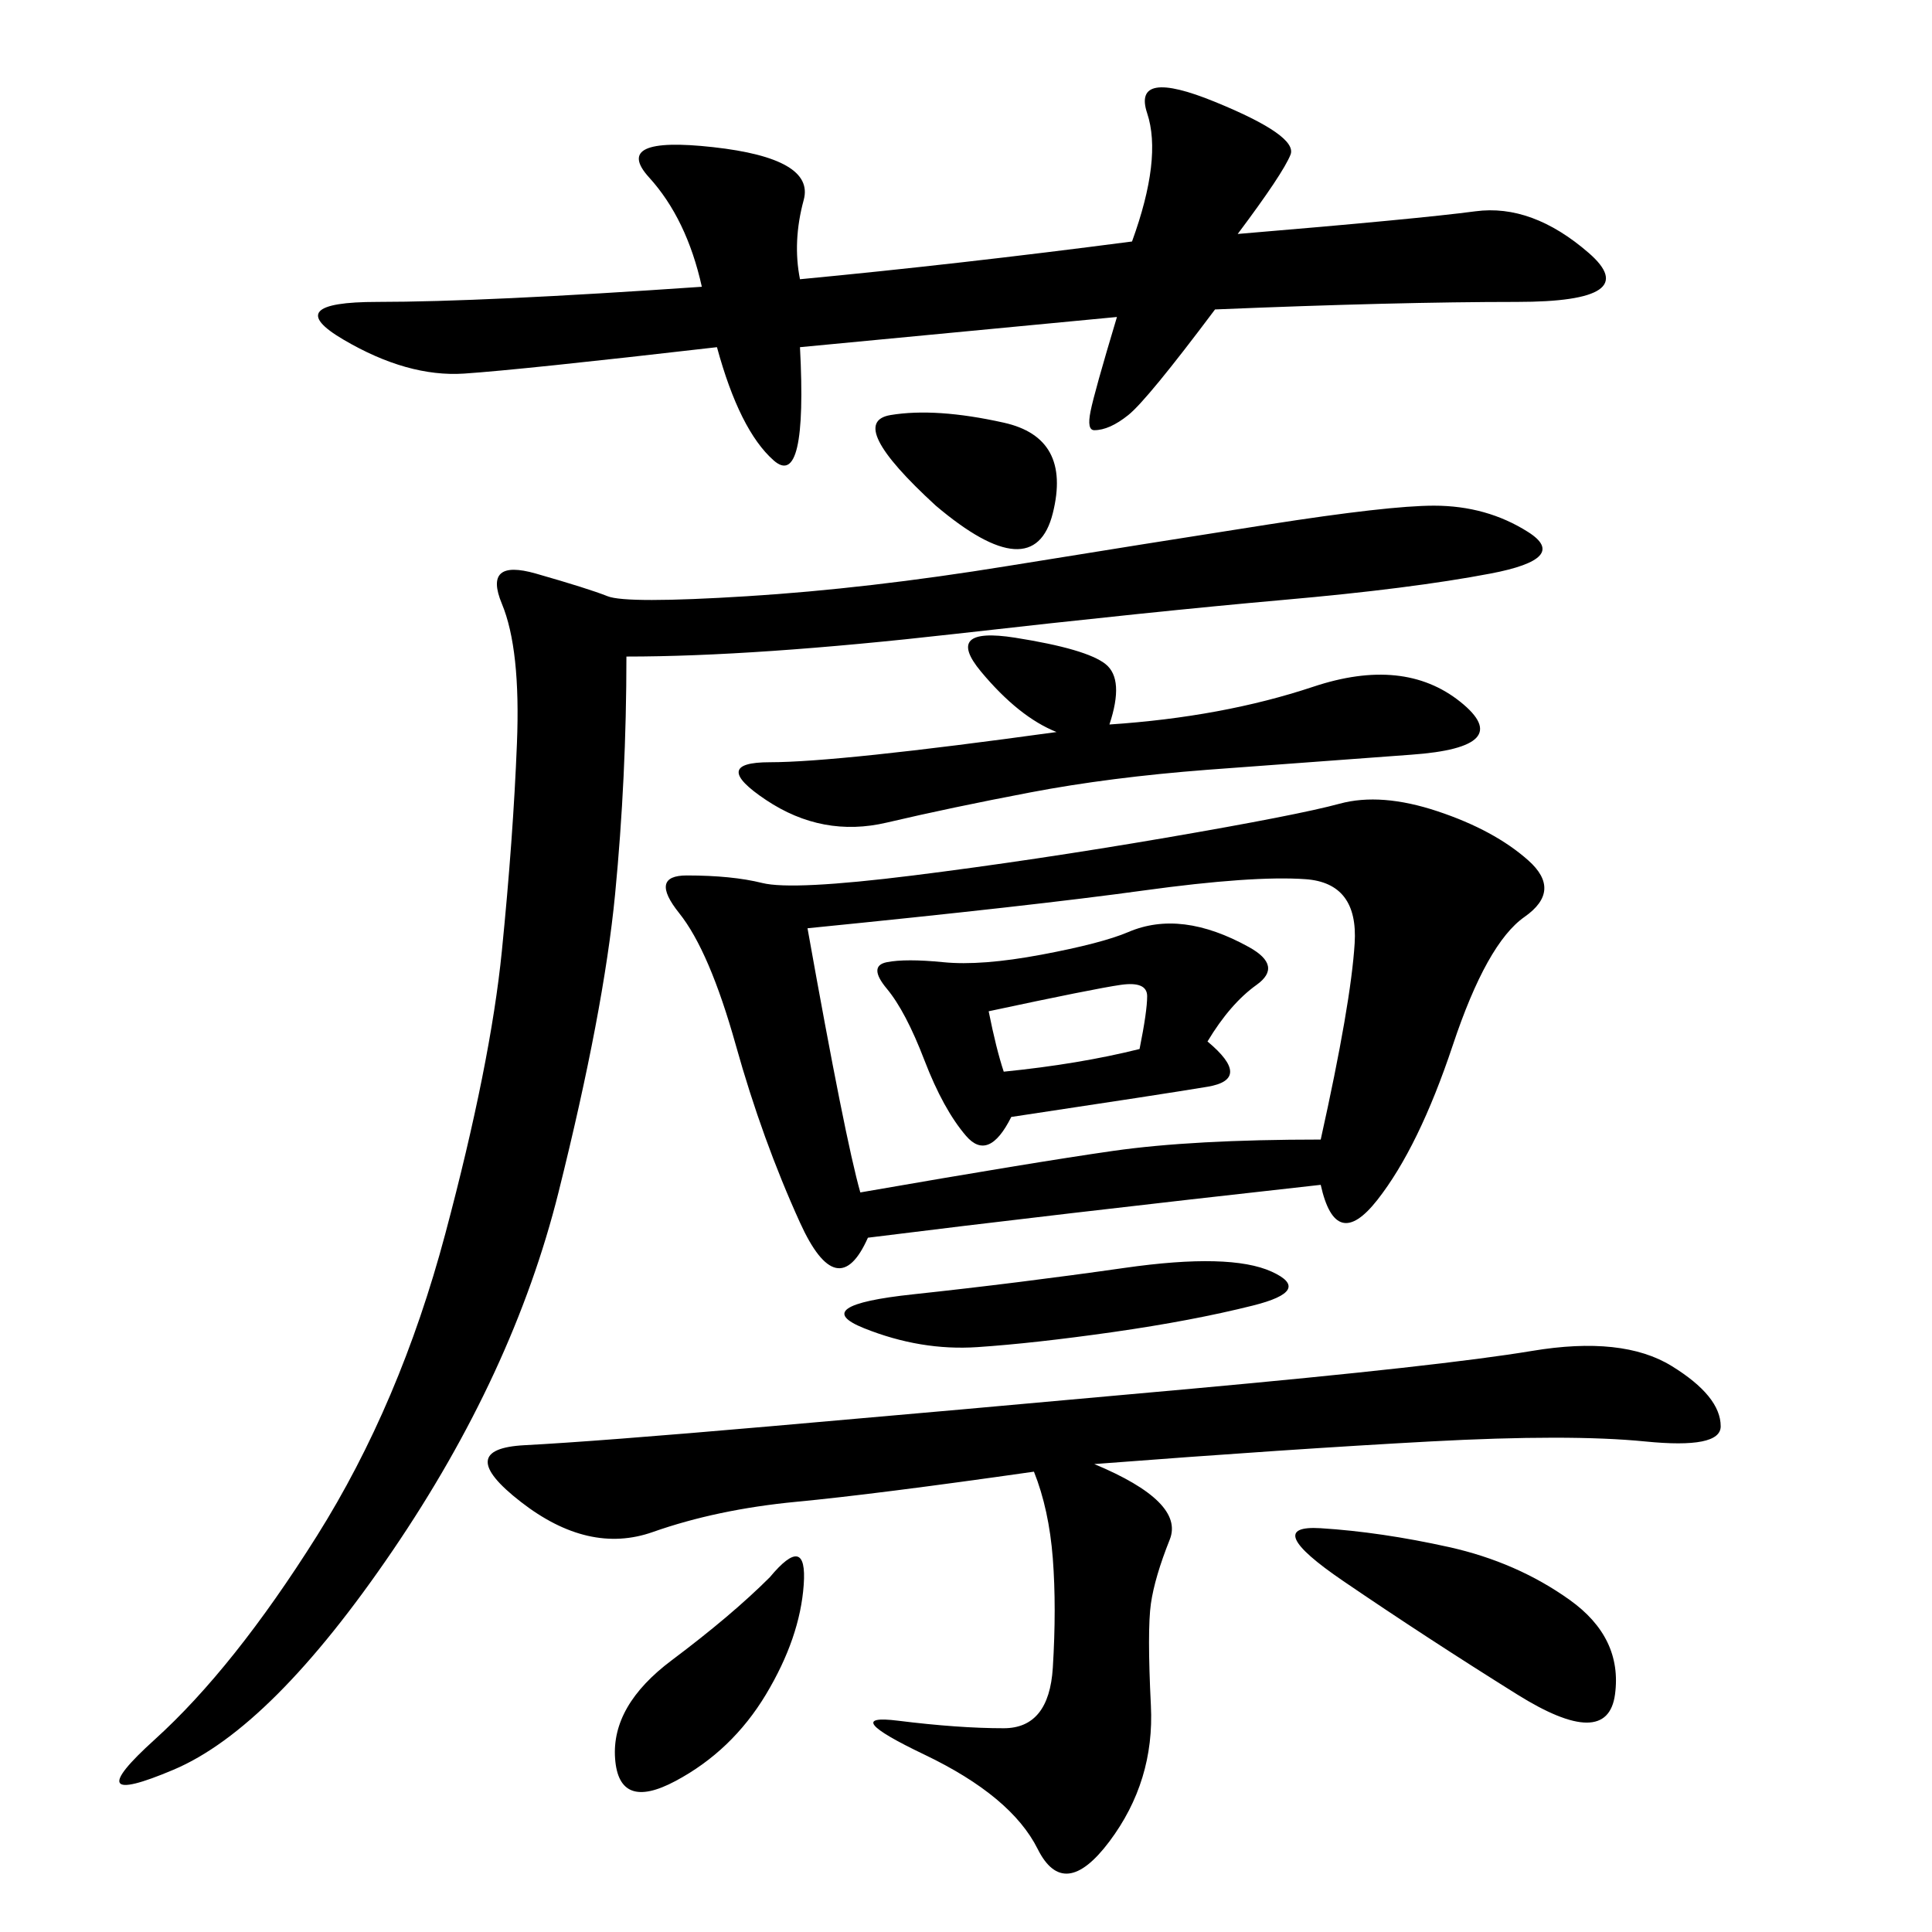 <svg xmlns="http://www.w3.org/2000/svg" xmlns:xlink="http://www.w3.org/1999/xlink" width="300" height="300"><path d="M205.08 183.98Q162.89 188.67 134.77 192.19L134.77 192.19Q130.08 202.73 124.22 189.84Q118.36 176.95 114.26 162.30Q110.16 147.66 105.47 141.80Q100.78 135.94 106.64 135.94L106.64 135.94Q113.67 135.94 118.36 137.11Q123.05 138.28 141.80 135.94Q160.55 133.59 181.05 130.08Q201.56 126.56 208.01 124.80Q214.45 123.05 223.24 125.98Q232.03 128.91 237.30 133.59Q242.58 138.28 236.72 142.38Q230.86 146.48 225.59 162.30Q220.31 178.13 213.87 186.33Q207.42 194.53 205.08 183.98L205.08 183.98ZM97.27 101.95Q97.27 120.70 95.51 138.87Q93.75 157.03 86.72 185.16Q79.69 213.28 60.94 240.82Q42.19 268.36 26.95 274.80Q11.72 281.25 24.02 270.12Q36.33 258.98 49.22 238.48Q62.11 217.97 69.14 191.60Q76.17 165.23 77.93 147.66Q79.69 130.08 80.27 115.43Q80.86 100.78 77.93 93.75Q75 86.72 83.20 89.06Q91.41 91.41 94.34 92.58Q97.27 93.75 116.02 92.58Q134.77 91.41 156.45 87.89Q178.13 84.38 196.88 81.45Q215.63 78.52 222.66 78.52L222.66 78.52Q230.86 78.52 237.30 82.62Q243.75 86.72 231.45 89.06Q219.14 91.41 199.22 93.16Q179.30 94.92 148.24 98.44Q117.19 101.95 97.27 101.95L97.27 101.95ZM169.92 227.34Q183.98 233.20 181.64 239.06Q179.30 244.92 178.71 249.02Q178.13 253.13 178.71 264.84Q179.30 276.56 172.27 285.94Q165.23 295.31 161.13 287.11Q157.03 278.91 143.55 272.46Q130.08 266.02 139.45 267.19Q148.83 268.36 155.86 268.36L155.86 268.36Q162.89 268.36 163.48 258.98Q164.06 249.61 163.48 241.99Q162.89 234.38 160.55 228.52L160.55 228.52Q135.94 232.03 123.63 233.20Q111.33 234.38 101.37 237.89Q91.41 241.41 80.86 233.20Q70.31 225 81.45 224.41Q92.58 223.83 119.53 221.48Q146.48 219.14 185.16 215.63Q223.83 212.11 237.89 209.77Q251.95 207.42 259.57 212.11Q267.19 216.80 267.19 221.48L267.19 221.48Q267.19 225 255.47 223.83Q243.75 222.66 222.07 223.83Q200.39 225 169.92 227.34L169.92 227.34ZM124.22 43.36Q148.83 41.02 175.78 37.50L175.78 37.50Q180.47 24.61 178.13 17.58Q175.78 10.55 188.67 15.82Q201.56 21.09 200.39 24.02Q199.22 26.95 192.19 36.33L192.19 36.33Q220.31 33.98 229.10 32.81Q237.89 31.64 246.68 39.26Q255.47 46.88 235.55 46.88L235.55 46.88Q216.80 46.88 188.67 48.05L188.67 48.05Q178.13 62.11 175.20 64.45Q172.27 66.80 169.92 66.80L169.92 66.80Q168.75 66.80 169.34 63.87Q169.92 60.94 173.44 49.22L173.44 49.22L124.22 53.91Q125.39 76.17 120.12 71.48Q114.84 66.80 111.33 53.91L111.33 53.91Q80.86 57.42 72.07 58.01Q63.28 58.59 53.32 52.73Q43.36 46.88 58.59 46.88L58.59 46.88Q75 46.88 108.98 44.53L108.98 44.53Q106.64 33.98 100.78 27.54Q94.92 21.09 110.74 22.85Q126.56 24.61 124.80 31.05Q123.05 37.50 124.22 43.36L124.22 43.36ZM133.59 185.16Q160.55 180.47 172.85 178.71Q185.16 176.95 205.08 176.95L205.08 176.95Q209.77 155.86 210.35 146.48Q210.94 137.11 202.73 136.52Q194.53 135.94 177.54 138.28Q160.55 140.63 125.39 144.14L125.39 144.14Q131.25 176.95 133.59 185.16L133.59 185.16ZM172.27 112.50Q189.84 111.33 203.91 106.64Q217.97 101.95 226.76 108.98Q235.55 116.02 219.14 117.19L219.14 117.19L187.50 119.53Q172.27 120.70 159.96 123.05Q147.66 125.39 137.70 127.73Q127.73 130.08 118.95 124.22Q110.16 118.36 119.53 118.36L119.53 118.36Q130.08 118.36 164.06 113.67L164.06 113.67Q158.20 111.33 152.34 104.30Q146.48 97.27 157.62 99.02Q168.75 100.78 171.68 103.13Q174.61 105.47 172.27 112.50L172.27 112.50ZM187.50 161.72Q194.53 167.58 187.50 168.75Q180.47 169.92 157.03 173.44L157.03 173.44Q153.52 180.47 150 176.37Q146.48 172.27 143.55 164.65Q140.63 157.03 137.70 153.52Q134.77 150 137.70 149.41Q140.63 148.83 146.48 149.41Q152.34 150 161.72 148.24Q171.09 146.48 175.20 144.73Q179.30 142.97 183.98 143.55Q188.67 144.14 193.95 147.07Q199.22 150 195.12 152.93Q191.02 155.86 187.50 161.72L187.50 161.72ZM225 240.23Q235.55 242.58 243.75 248.44Q251.95 254.30 250.78 263.09Q249.61 271.88 235.55 263.09Q221.48 254.30 208.59 245.51Q195.70 236.72 205.08 237.30Q214.45 237.89 225 240.23L225 240.23ZM174.61 196.88Q191.02 194.53 197.46 197.46Q203.91 200.39 194.53 202.73Q185.16 205.08 172.85 206.84Q160.55 208.59 151.76 209.18Q142.97 209.77 134.18 206.25Q125.39 202.73 141.80 200.98Q158.20 199.22 174.61 196.88L174.61 196.88ZM119.53 244.92Q125.39 237.89 124.80 246.09Q124.22 254.30 118.95 263.09Q113.67 271.88 104.88 276.56Q96.09 281.25 95.51 273.05Q94.92 264.84 104.30 257.81Q113.67 250.78 119.53 244.92L119.53 244.92ZM145.31 78.52Q131.25 65.63 138.28 64.45Q145.31 63.28 155.86 65.63Q166.41 67.97 163.48 79.69Q160.55 91.41 145.31 78.52L145.31 78.52ZM155.86 166.41Q167.58 165.23 176.95 162.89L176.95 162.89Q178.13 157.03 178.13 154.69L178.13 154.69Q178.13 152.34 174.02 152.93Q169.92 153.52 153.52 157.03L153.52 157.03Q154.69 162.89 155.86 166.41L155.86 166.41Z"/></svg>
